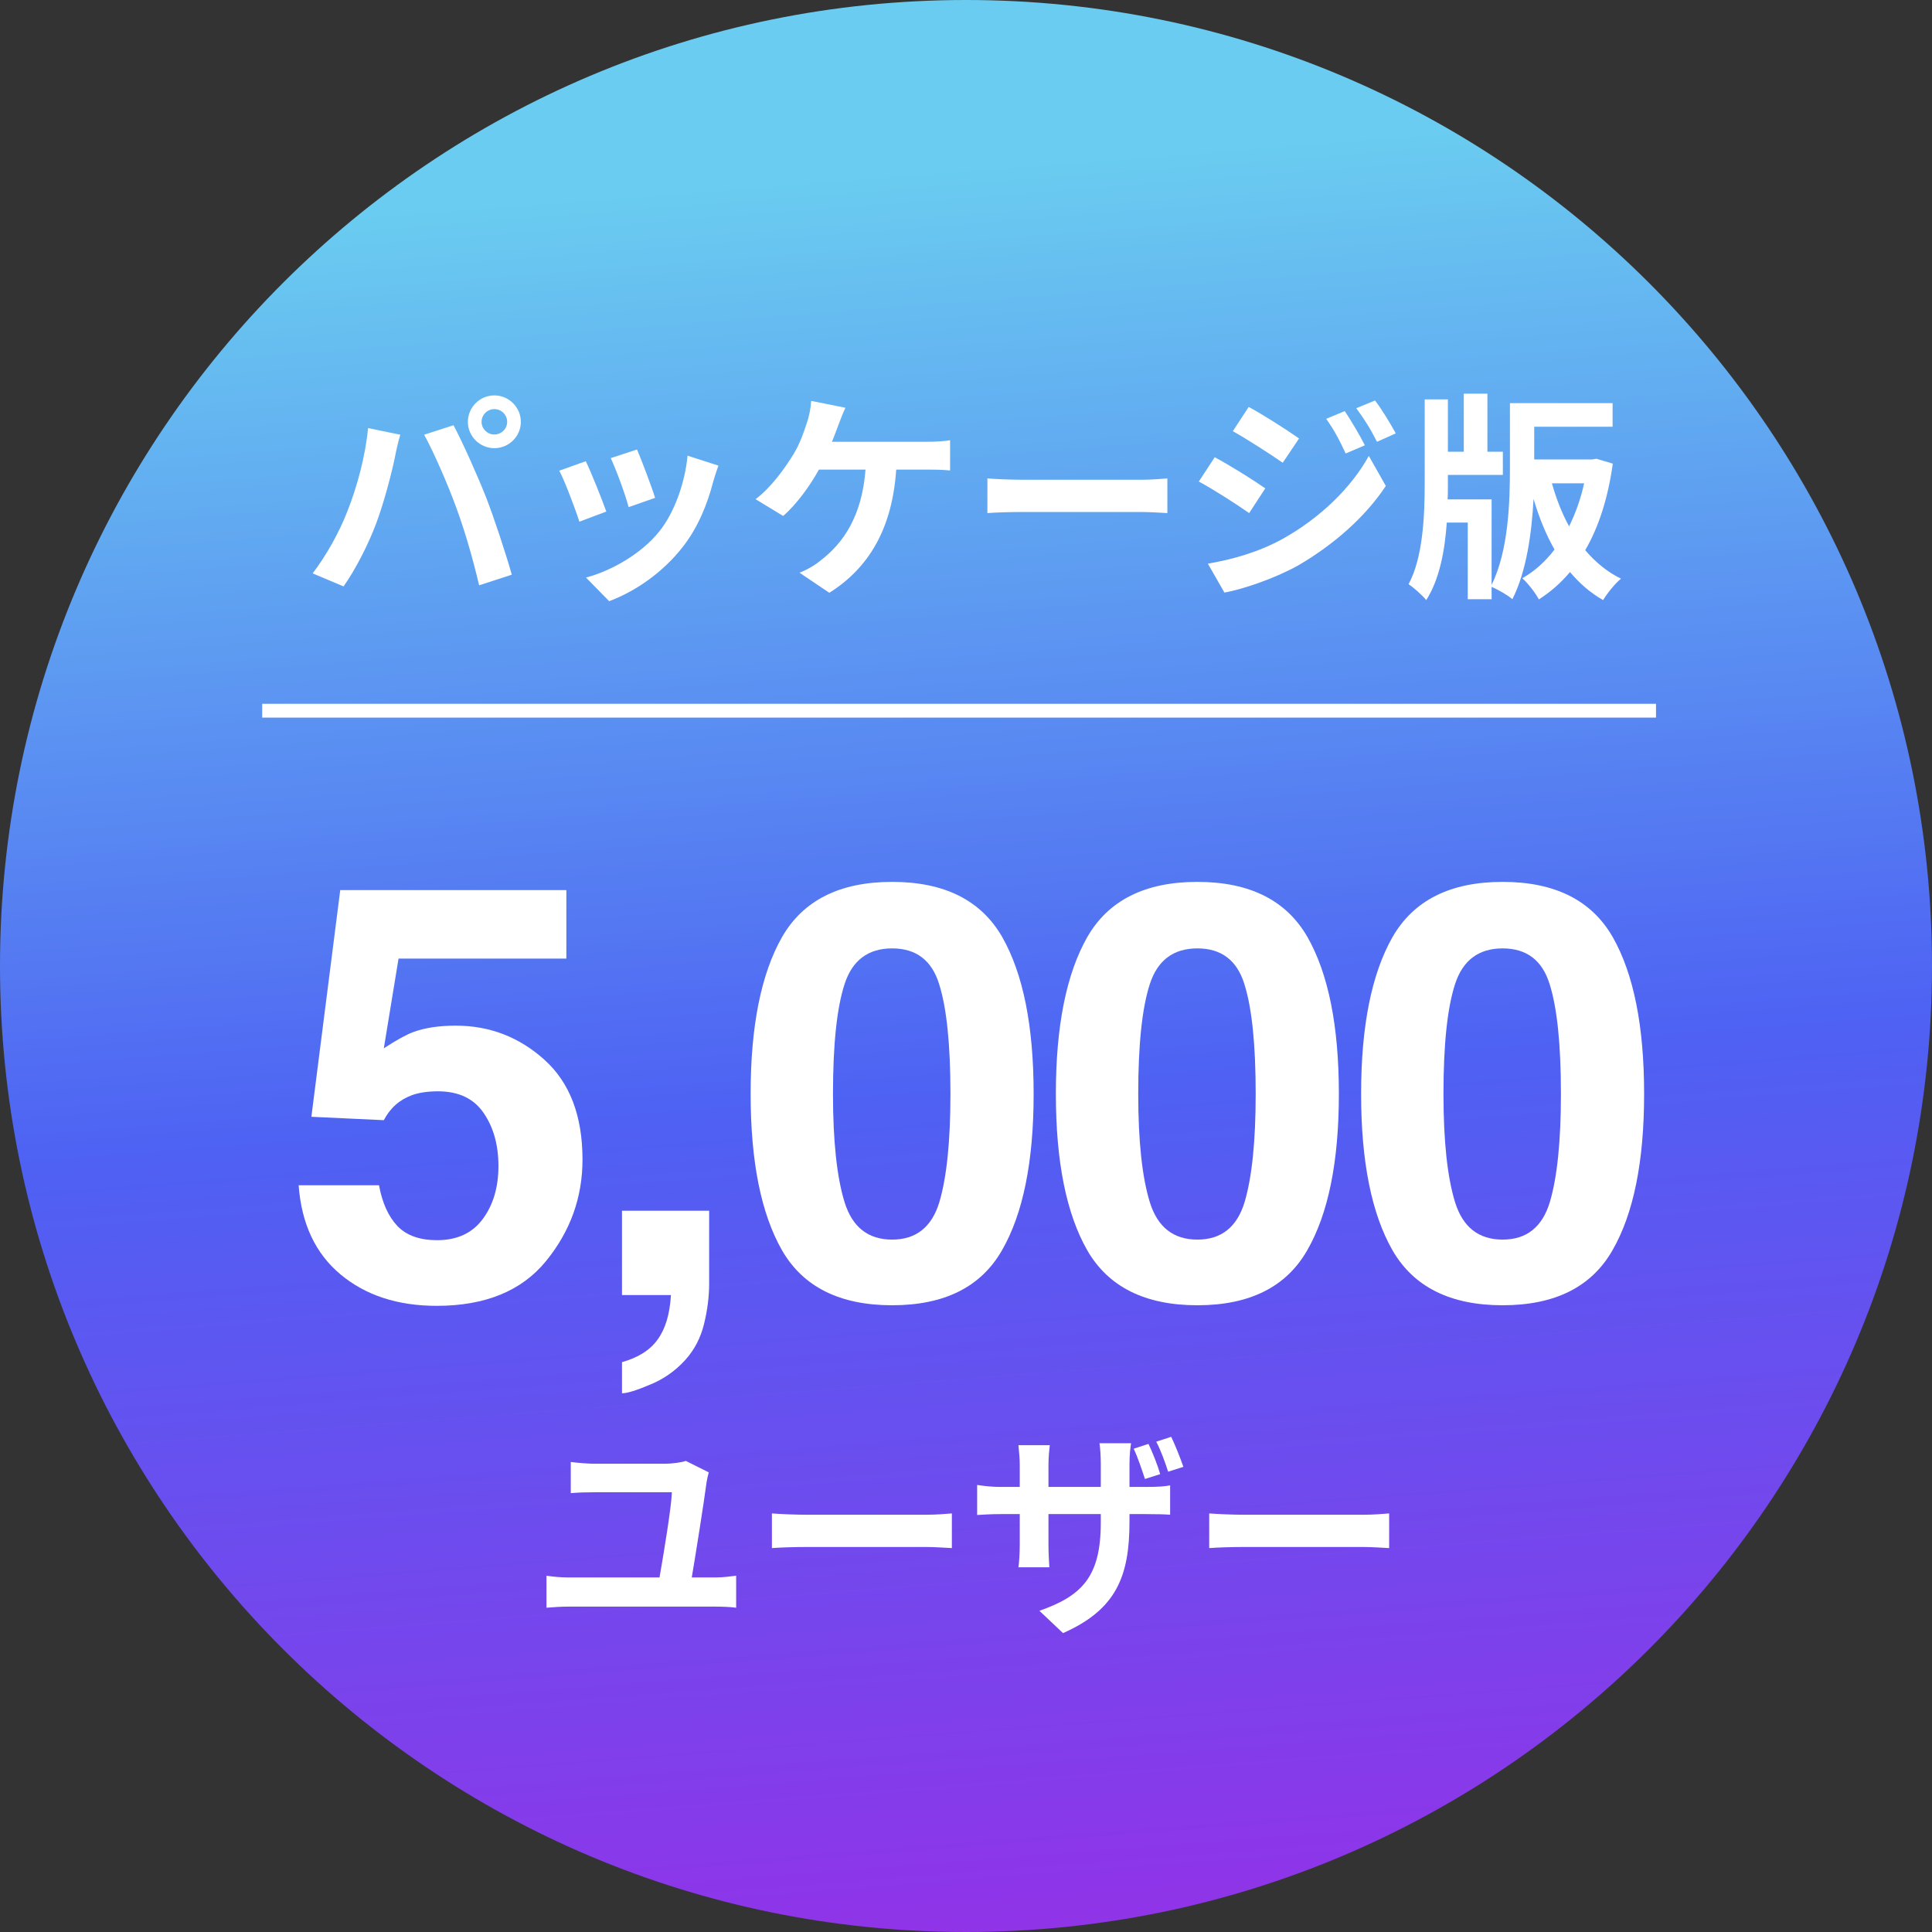 <svg width="130" height="130" viewBox="0 0 130 130" fill="none" xmlns="http://www.w3.org/2000/svg">
<rect x="0" y="0" width="130" height="130" fill="#333333" stroke="none"/>
<path d="M65 7.75117e-07C100.899 1.2032e-06 130 29.102 130 65C130 100.899 100.899 130 65 130C29.102 130 3.47032e-07 100.899 7.75117e-07 65C1.2032e-06 29.102 29.102 3.47032e-07 65 7.75117e-07Z" fill="url(#paint0_linear_4376_814)"/>
<path d="M111.429 47.357V48.286H17.643V47.357H111.429Z" fill="white"/>
<path d="M106.592 32.519H104.423C104.72 33.559 105.091 34.525 105.581 35.416C106.012 34.54 106.369 33.559 106.592 32.519ZM107.424 30.87L108.523 31.197C108.196 33.53 107.572 35.461 106.666 37.021C107.349 37.823 108.137 38.477 109.073 38.938C108.672 39.264 108.137 39.933 107.869 40.379C107.008 39.888 106.28 39.25 105.641 38.492C105.032 39.22 104.333 39.829 103.546 40.334C103.323 39.903 102.803 39.235 102.432 38.908C103.249 38.447 103.977 37.794 104.601 36.976C104.021 35.966 103.561 34.822 103.189 33.574C103.071 35.832 102.714 38.462 101.763 40.319C101.466 40.052 100.783 39.666 100.367 39.487V40.319H98.762V35.164H97.351C97.217 37.066 96.86 38.982 95.969 40.379C95.701 40.052 95.137 39.547 94.78 39.309C95.746 37.526 95.865 34.703 95.865 32.564V26.874H97.425V30.395H98.495V26.487H100.084V30.395H101.124V31.955H97.425V32.579C97.425 32.906 97.425 33.262 97.41 33.604H100.367V39.354C101.511 37.036 101.6 33.767 101.6 31.45V27.126H108.508V28.716H103.234V30.915H107.127L107.424 30.87Z" fill="white"/>
<path d="M90.486 27.661C90.902 28.285 91.496 29.281 91.838 29.964L90.546 30.514C90.115 29.578 89.773 28.939 89.238 28.181L90.486 27.661ZM92.522 26.948C92.982 27.543 93.561 28.508 93.918 29.162L92.655 29.727C92.18 28.791 91.808 28.211 91.259 27.468L92.522 26.948ZM84.023 27.379C85.004 27.914 86.638 28.954 87.411 29.504L86.311 31.138C85.479 30.558 83.934 29.563 82.954 29.013L84.023 27.379ZM81.275 37.928C82.939 37.645 84.722 37.14 86.326 36.249C88.852 34.837 90.932 32.802 92.106 30.677L93.249 32.698C91.883 34.763 89.773 36.635 87.351 38.047C85.836 38.893 83.696 39.636 82.389 39.874L81.275 37.928ZM81.735 30.767C82.746 31.301 84.38 32.327 85.138 32.861L84.053 34.525C83.206 33.931 81.661 32.936 80.665 32.401L81.735 30.767Z" fill="white"/>
<path d="M66.44 32.192C66.975 32.237 68.06 32.282 68.832 32.282H76.811C77.509 32.282 78.163 32.222 78.549 32.192V34.525C78.192 34.51 77.435 34.451 76.811 34.451H68.832C67.986 34.451 66.99 34.48 66.44 34.525V32.192Z" fill="white"/>
<path d="M56.887 27.438C56.709 27.809 56.516 28.329 56.397 28.642C56.278 28.953 56.144 29.34 55.981 29.726H62.384C62.771 29.726 63.439 29.711 63.929 29.622V31.657C63.38 31.598 62.726 31.598 62.384 31.598H60.304C60.037 35.535 58.492 38.195 55.803 39.888L53.797 38.536C54.332 38.328 54.852 38.016 55.208 37.719C56.768 36.531 58.002 34.703 58.239 31.598H55.104C54.51 32.683 53.589 33.946 52.697 34.718L50.84 33.589C51.895 32.801 52.846 31.464 53.411 30.528C53.827 29.845 54.094 29.072 54.272 28.508C54.451 28.017 54.555 27.438 54.584 26.977L56.887 27.438Z" fill="white"/>
<path d="M42.862 30.246C43.144 30.885 43.872 32.816 44.08 33.5L42.297 34.124C42.119 33.396 41.465 31.598 41.094 30.826L42.862 30.246ZM48.344 31.331C48.166 31.806 48.077 32.118 47.988 32.415C47.602 33.916 46.977 35.461 45.967 36.768C44.586 38.551 42.728 39.799 40.99 40.453L39.43 38.863C41.064 38.432 43.13 37.303 44.363 35.758C45.373 34.495 46.086 32.519 46.264 30.662L48.344 31.331ZM39.415 31.034C39.787 31.791 40.5 33.589 40.797 34.421L38.984 35.104C38.732 34.302 37.989 32.326 37.632 31.672L39.415 31.034Z" fill="white"/>
<path d="M32.403 28.389C32.403 28.85 32.789 29.236 33.264 29.236C33.74 29.236 34.126 28.85 34.126 28.389C34.126 27.914 33.74 27.528 33.264 27.528C32.789 27.528 32.403 27.914 32.403 28.389ZM31.482 28.389C31.482 27.409 32.284 26.606 33.264 26.606C34.245 26.606 35.047 27.409 35.047 28.389C35.047 29.355 34.245 30.157 33.264 30.157C32.284 30.157 31.482 29.355 31.482 28.389ZM23.355 34.451C24.023 32.787 24.588 30.692 24.766 28.805L26.935 29.251C26.802 29.682 26.638 30.41 26.579 30.737C26.371 31.777 25.836 33.827 25.316 35.209C24.781 36.65 23.904 38.344 23.117 39.458L21.037 38.581C21.973 37.363 22.85 35.758 23.355 34.451ZM30.694 34.139C30.13 32.579 29.164 30.38 28.54 29.251L30.516 28.612C31.125 29.756 32.15 32.044 32.715 33.485C33.235 34.822 34.022 37.2 34.438 38.67L32.239 39.384C31.823 37.616 31.288 35.744 30.694 34.139Z" fill="white"/>
<path d="M101.108 87.828C97.591 87.828 95.122 86.597 93.7 84.134C92.291 81.671 91.586 78.161 91.586 73.603C91.586 69.045 92.291 65.529 93.7 63.053C95.122 60.578 97.591 59.34 101.108 59.34C104.625 59.34 107.094 60.578 108.516 63.053C109.925 65.529 110.629 69.045 110.629 73.603C110.629 78.161 109.918 81.671 108.497 84.134C107.087 86.597 104.625 87.828 101.108 87.828ZM104.288 80.877C104.783 79.202 105.031 76.777 105.031 73.603C105.031 70.277 104.777 67.814 104.269 66.214C103.774 64.615 102.72 63.815 101.108 63.815C99.496 63.815 98.429 64.615 97.909 66.214C97.388 67.814 97.128 70.277 97.128 73.603C97.128 76.777 97.388 79.208 97.909 80.897C98.429 82.572 99.496 83.41 101.108 83.41C102.72 83.41 103.78 82.566 104.288 80.877Z" fill="white"/>
<path d="M80.569 87.828C77.052 87.828 74.583 86.597 73.161 84.134C71.752 81.671 71.047 78.161 71.047 73.603C71.047 69.045 71.752 65.529 73.161 63.053C74.583 60.578 77.052 59.34 80.569 59.34C84.085 59.34 86.555 60.578 87.977 63.053C89.386 65.529 90.09 69.045 90.09 73.603C90.09 78.161 89.379 81.671 87.957 84.134C86.548 86.597 84.085 87.828 80.569 87.828ZM83.749 80.877C84.244 79.202 84.492 76.777 84.492 73.603C84.492 70.277 84.238 67.814 83.73 66.214C83.235 64.615 82.181 63.815 80.569 63.815C78.957 63.815 77.89 64.615 77.37 66.214C76.849 67.814 76.589 70.277 76.589 73.603C76.589 76.777 76.849 79.208 77.37 80.897C77.89 82.572 78.957 83.41 80.569 83.41C82.181 83.41 83.241 82.566 83.749 80.877Z" fill="white"/>
<path d="M60.03 87.828C56.513 87.828 54.044 86.597 52.622 84.134C51.213 81.671 50.508 78.161 50.508 73.603C50.508 69.045 51.213 65.529 52.622 63.053C54.044 60.578 56.513 59.34 60.03 59.34C63.546 59.34 66.016 60.578 67.438 63.053C68.847 65.529 69.551 69.045 69.551 73.603C69.551 78.161 68.84 81.671 67.418 84.134C66.009 86.597 63.546 87.828 60.03 87.828ZM63.21 80.877C63.705 79.202 63.953 76.777 63.953 73.603C63.953 70.277 63.699 67.814 63.191 66.214C62.696 64.615 61.642 63.815 60.03 63.815C58.417 63.815 57.351 64.615 56.831 66.214C56.31 67.814 56.05 70.277 56.05 73.603C56.05 76.777 56.31 79.208 56.831 80.897C57.351 82.572 58.417 83.41 60.03 83.41C61.642 83.41 62.702 82.566 63.21 80.877Z" fill="white"/>
<path d="M47.374 89.085C47.146 90.024 46.721 90.837 46.099 91.522C45.426 92.259 44.632 92.811 43.718 93.179C42.817 93.56 42.195 93.751 41.852 93.751V91.656C42.944 91.351 43.744 90.843 44.252 90.132C44.772 89.421 45.07 88.425 45.147 87.143H41.852V81.468H47.717V86.381C47.717 87.244 47.603 88.145 47.374 89.085Z" fill="white"/>
<path d="M29.464 73.432C28.804 73.432 28.232 73.515 27.75 73.68C26.899 73.984 26.258 74.549 25.827 75.374L20.952 75.146L22.894 59.893H38.109V64.501H26.817L25.827 70.538C26.665 69.992 27.318 69.63 27.788 69.452C28.575 69.16 29.534 69.014 30.664 69.014C32.949 69.014 34.942 69.782 36.643 71.318C38.344 72.855 39.195 75.089 39.195 78.022C39.195 80.573 38.376 82.852 36.738 84.858C35.101 86.864 32.65 87.867 29.388 87.867C26.76 87.867 24.602 87.162 22.913 85.753C21.225 84.344 20.285 82.344 20.095 79.754H25.503C25.719 80.935 26.131 81.849 26.741 82.497C27.35 83.131 28.239 83.449 29.407 83.449C30.752 83.449 31.774 82.979 32.473 82.04C33.184 81.087 33.539 79.894 33.539 78.46C33.539 77.05 33.209 75.863 32.549 74.898C31.889 73.921 30.86 73.432 29.464 73.432Z" fill="white"/>
<path d="M81.365 101.835C81.9 101.88 82.984 101.924 83.757 101.924H91.735C92.433 101.924 93.087 101.865 93.473 101.835V104.168C93.117 104.153 92.359 104.093 91.735 104.093H83.757C82.91 104.093 81.915 104.123 81.365 104.168V101.835Z" fill="white"/>
<path d="M77.279 97.155C77.561 97.749 77.903 98.611 78.067 99.191L77.041 99.517C76.833 98.893 76.566 98.076 76.284 97.482L77.279 97.155ZM78.809 96.68C79.092 97.274 79.433 98.136 79.627 98.7L78.601 99.027C78.393 98.388 78.111 97.586 77.799 97.007L78.809 96.68ZM76.001 102.37C76.001 106.055 75.125 108.298 71.529 109.888L69.94 108.387C72.807 107.377 74.07 106.099 74.07 102.444V101.88H70.549V103.9C70.549 104.569 70.593 105.163 70.608 105.46H68.528C68.573 105.163 68.617 104.569 68.617 103.9V101.88H67.355C66.612 101.88 66.077 101.924 65.75 101.939V99.918C66.017 99.963 66.612 100.052 67.355 100.052H68.617V98.581C68.617 98.15 68.573 97.705 68.528 97.244H70.638C70.608 97.526 70.549 98.002 70.549 98.596V100.052H74.07V98.492C74.07 97.898 74.025 97.408 73.981 97.111H76.105C76.061 97.422 76.001 97.898 76.001 98.492V100.052H77.101C77.888 100.052 78.334 100.023 78.735 99.948V101.924C78.408 101.895 77.888 101.88 77.116 101.88H76.001V102.37Z" fill="white"/>
<path d="M51.94 101.835C52.475 101.88 53.56 101.924 54.332 101.924H62.311C63.009 101.924 63.663 101.865 64.049 101.835V104.168C63.692 104.153 62.935 104.093 62.311 104.093H54.332C53.486 104.093 52.49 104.123 51.94 104.168V101.835Z" fill="white"/>
<path d="M47.691 99.072C47.632 99.28 47.558 99.622 47.543 99.741C47.365 101.093 46.83 104.48 46.547 106.144H48.152C48.672 106.144 49.148 106.07 49.534 106.026V108.18C49.118 108.12 48.494 108.106 48.152 108.106H38.242C37.797 108.106 37.277 108.135 36.772 108.18V106.026C37.247 106.1 37.782 106.144 38.242 106.144H44.378C44.661 104.525 45.181 101.375 45.21 100.41H40.085C39.49 100.41 38.941 100.424 38.406 100.469V98.374C38.881 98.433 39.565 98.493 40.07 98.493H44.765C45.151 98.493 45.894 98.404 46.146 98.3L47.691 99.072Z" fill="white"/>
<defs>
<linearGradient id="paint0_linear_4376_814" x1="-14.219" y1="17.414" x2="-4.606" y2="141.204" gradientUnits="userSpaceOnUse">
<stop stop-color="#6ACCF0"/>
<stop offset="0.5" stop-color="#4E61F3"/>
<stop offset="1" stop-color="#972FE7"/>
</linearGradient>
</defs>
</svg>
